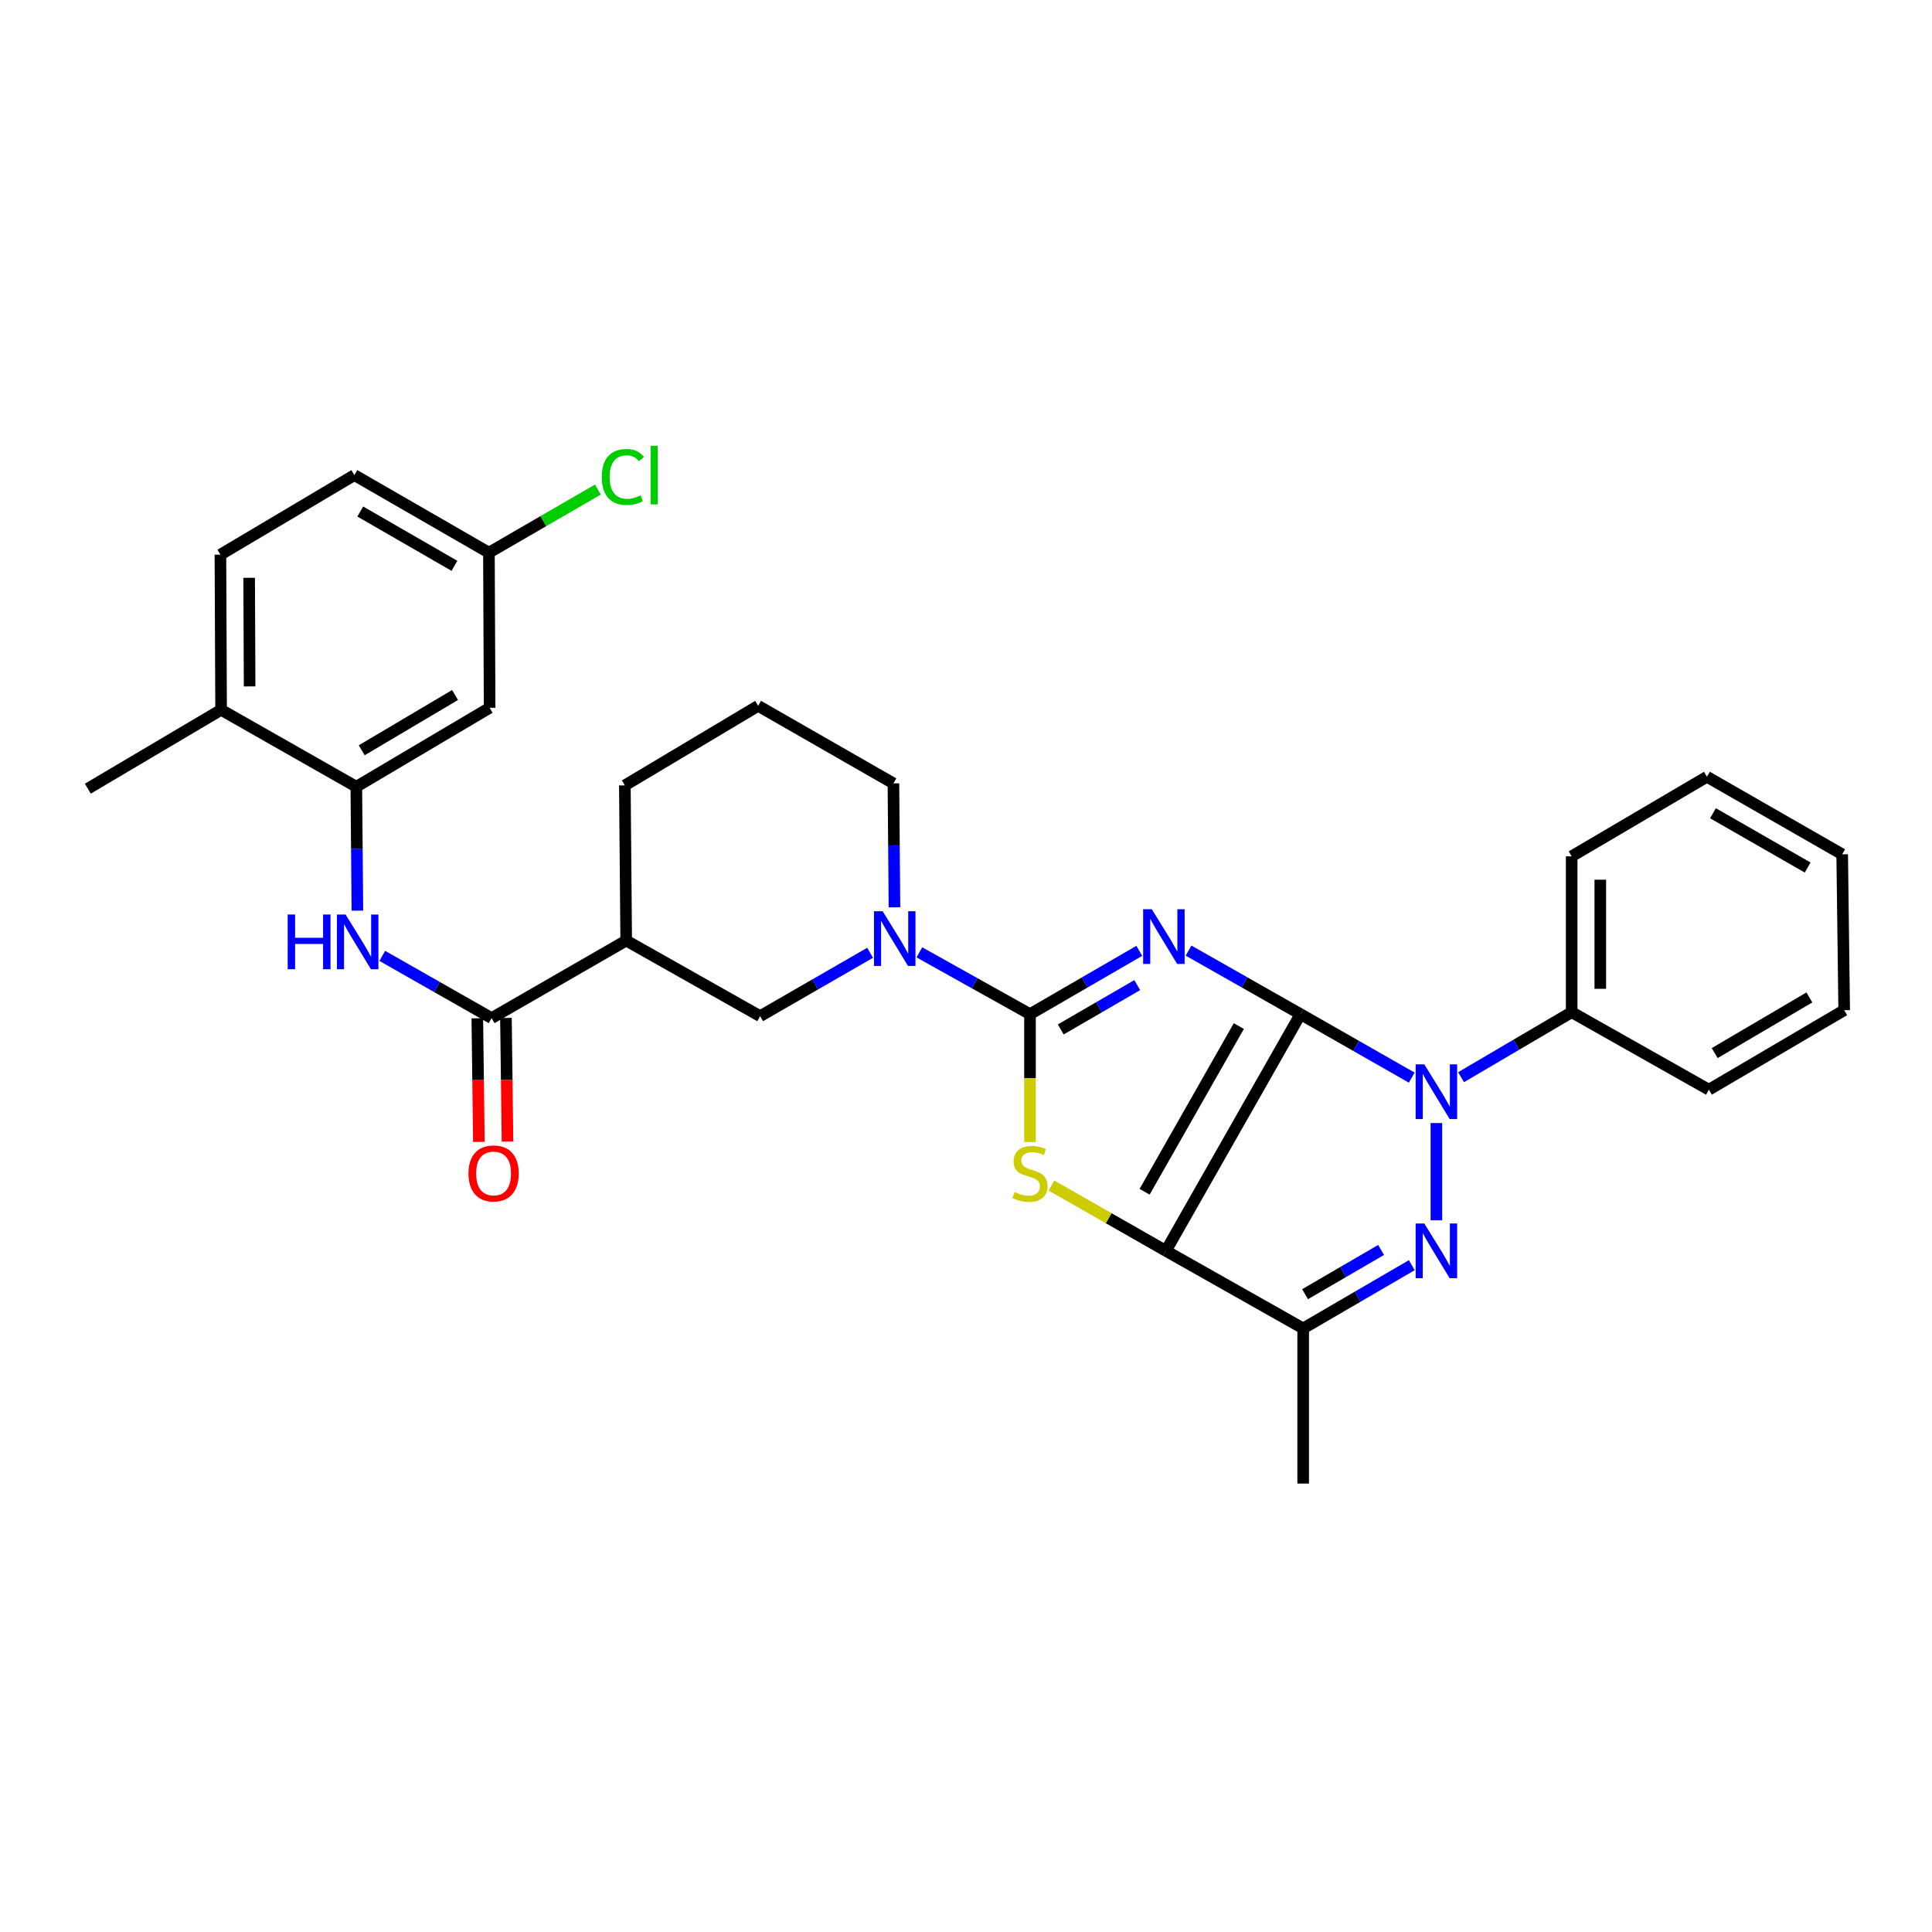 <?xml version='1.0' encoding='iso-8859-1'?>
<svg version='1.1' baseProfile='full'
              xmlns='http://www.w3.org/2000/svg'
                      xmlns:rdkit='http://www.rdkit.org/xml'
                      xmlns:xlink='http://www.w3.org/1999/xlink'
                  xml:space='preserve'
width='1000px' height='1000px' viewBox='0 0 1000 1000'>
<!-- END OF HEADER -->
<rect style='opacity:1.0;fill:#FFFFFF;stroke:none' width='1000' height='1000' x='0' y='0'> </rect>
<path class='bond-0' d='M 673.137,524.927 L 644.168,508.477' style='fill:none;fill-rule:evenodd;stroke:#000000;stroke-width:6px;stroke-linecap:butt;stroke-linejoin:miter;stroke-opacity:1' />
<path class='bond-0' d='M 644.168,508.477 L 615.2,492.027' style='fill:none;fill-rule:evenodd;stroke:#0000FF;stroke-width:6px;stroke-linecap:butt;stroke-linejoin:miter;stroke-opacity:1' />
<path class='bond-1' d='M 673.137,524.927 L 603.464,647.44' style='fill:none;fill-rule:evenodd;stroke:#000000;stroke-width:6px;stroke-linecap:butt;stroke-linejoin:miter;stroke-opacity:1' />
<path class='bond-1' d='M 641.22,531.096 L 592.449,616.855' style='fill:none;fill-rule:evenodd;stroke:#000000;stroke-width:6px;stroke-linecap:butt;stroke-linejoin:miter;stroke-opacity:1' />
<path class='bond-3' d='M 673.137,524.927 L 701.925,541.354' style='fill:none;fill-rule:evenodd;stroke:#000000;stroke-width:6px;stroke-linecap:butt;stroke-linejoin:miter;stroke-opacity:1' />
<path class='bond-3' d='M 701.925,541.354 L 730.712,557.781' style='fill:none;fill-rule:evenodd;stroke:#0000FF;stroke-width:6px;stroke-linecap:butt;stroke-linejoin:miter;stroke-opacity:1' />
<path class='bond-2' d='M 589.684,492.156 L 561.404,508.542' style='fill:none;fill-rule:evenodd;stroke:#0000FF;stroke-width:6px;stroke-linecap:butt;stroke-linejoin:miter;stroke-opacity:1' />
<path class='bond-2' d='M 561.404,508.542 L 533.124,524.927' style='fill:none;fill-rule:evenodd;stroke:#000000;stroke-width:6px;stroke-linecap:butt;stroke-linejoin:miter;stroke-opacity:1' />
<path class='bond-2' d='M 588.629,509.892 L 568.833,521.362' style='fill:none;fill-rule:evenodd;stroke:#0000FF;stroke-width:6px;stroke-linecap:butt;stroke-linejoin:miter;stroke-opacity:1' />
<path class='bond-2' d='M 568.833,521.362 L 549.037,532.832' style='fill:none;fill-rule:evenodd;stroke:#000000;stroke-width:6px;stroke-linecap:butt;stroke-linejoin:miter;stroke-opacity:1' />
<path class='bond-5' d='M 603.464,647.44 L 573.847,630.532' style='fill:none;fill-rule:evenodd;stroke:#000000;stroke-width:6px;stroke-linecap:butt;stroke-linejoin:miter;stroke-opacity:1' />
<path class='bond-5' d='M 573.847,630.532 L 544.229,613.625' style='fill:none;fill-rule:evenodd;stroke:#CCCC00;stroke-width:6px;stroke-linecap:butt;stroke-linejoin:miter;stroke-opacity:1' />
<path class='bond-6' d='M 603.464,647.44 L 674.52,687.594' style='fill:none;fill-rule:evenodd;stroke:#000000;stroke-width:6px;stroke-linecap:butt;stroke-linejoin:miter;stroke-opacity:1' />
<path class='bond-7' d='M 533.124,524.927 L 504.492,508.929' style='fill:none;fill-rule:evenodd;stroke:#000000;stroke-width:6px;stroke-linecap:butt;stroke-linejoin:miter;stroke-opacity:1' />
<path class='bond-7' d='M 504.492,508.929 L 475.859,492.931' style='fill:none;fill-rule:evenodd;stroke:#0000FF;stroke-width:6px;stroke-linecap:butt;stroke-linejoin:miter;stroke-opacity:1' />
<path class='bond-32' d='M 533.124,524.927 L 533.124,558.017' style='fill:none;fill-rule:evenodd;stroke:#000000;stroke-width:6px;stroke-linecap:butt;stroke-linejoin:miter;stroke-opacity:1' />
<path class='bond-32' d='M 533.124,558.017 L 533.124,591.106' style='fill:none;fill-rule:evenodd;stroke:#CCCC00;stroke-width:6px;stroke-linecap:butt;stroke-linejoin:miter;stroke-opacity:1' />
<path class='bond-4' d='M 743.477,581.284 L 743.477,631.626' style='fill:none;fill-rule:evenodd;stroke:#0000FF;stroke-width:6px;stroke-linecap:butt;stroke-linejoin:miter;stroke-opacity:1' />
<path class='bond-14' d='M 756.247,557.558 L 784.871,540.732' style='fill:none;fill-rule:evenodd;stroke:#0000FF;stroke-width:6px;stroke-linecap:butt;stroke-linejoin:miter;stroke-opacity:1' />
<path class='bond-14' d='M 784.871,540.732 L 813.496,523.907' style='fill:none;fill-rule:evenodd;stroke:#000000;stroke-width:6px;stroke-linecap:butt;stroke-linejoin:miter;stroke-opacity:1' />
<path class='bond-31' d='M 730.742,654.855 L 702.631,671.224' style='fill:none;fill-rule:evenodd;stroke:#0000FF;stroke-width:6px;stroke-linecap:butt;stroke-linejoin:miter;stroke-opacity:1' />
<path class='bond-31' d='M 702.631,671.224 L 674.52,687.594' style='fill:none;fill-rule:evenodd;stroke:#000000;stroke-width:6px;stroke-linecap:butt;stroke-linejoin:miter;stroke-opacity:1' />
<path class='bond-31' d='M 714.853,646.962 L 695.175,658.42' style='fill:none;fill-rule:evenodd;stroke:#0000FF;stroke-width:6px;stroke-linecap:butt;stroke-linejoin:miter;stroke-opacity:1' />
<path class='bond-31' d='M 695.175,658.42 L 675.497,669.879' style='fill:none;fill-rule:evenodd;stroke:#000000;stroke-width:6px;stroke-linecap:butt;stroke-linejoin:miter;stroke-opacity:1' />
<path class='bond-20' d='M 674.52,687.594 L 674.52,767.894' style='fill:none;fill-rule:evenodd;stroke:#000000;stroke-width:6px;stroke-linecap:butt;stroke-linejoin:miter;stroke-opacity:1' />
<path class='bond-12' d='M 450.363,493.159 L 421.902,509.562' style='fill:none;fill-rule:evenodd;stroke:#0000FF;stroke-width:6px;stroke-linecap:butt;stroke-linejoin:miter;stroke-opacity:1' />
<path class='bond-12' d='M 421.902,509.562 L 393.441,525.965' style='fill:none;fill-rule:evenodd;stroke:#000000;stroke-width:6px;stroke-linecap:butt;stroke-linejoin:miter;stroke-opacity:1' />
<path class='bond-19' d='M 462.976,469.642 L 462.703,437.56' style='fill:none;fill-rule:evenodd;stroke:#0000FF;stroke-width:6px;stroke-linecap:butt;stroke-linejoin:miter;stroke-opacity:1' />
<path class='bond-19' d='M 462.703,437.56 L 462.431,405.477' style='fill:none;fill-rule:evenodd;stroke:#000000;stroke-width:6px;stroke-linecap:butt;stroke-linejoin:miter;stroke-opacity:1' />
<path class='bond-8' d='M 254.465,526.969 L 324.122,486.831' style='fill:none;fill-rule:evenodd;stroke:#000000;stroke-width:6px;stroke-linecap:butt;stroke-linejoin:miter;stroke-opacity:1' />
<path class='bond-10' d='M 254.465,526.969 L 226.165,510.865' style='fill:none;fill-rule:evenodd;stroke:#000000;stroke-width:6px;stroke-linecap:butt;stroke-linejoin:miter;stroke-opacity:1' />
<path class='bond-10' d='M 226.165,510.865 L 197.864,494.761' style='fill:none;fill-rule:evenodd;stroke:#0000FF;stroke-width:6px;stroke-linecap:butt;stroke-linejoin:miter;stroke-opacity:1' />
<path class='bond-16' d='M 247.057,527.063 L 247.464,559.057' style='fill:none;fill-rule:evenodd;stroke:#000000;stroke-width:6px;stroke-linecap:butt;stroke-linejoin:miter;stroke-opacity:1' />
<path class='bond-16' d='M 247.464,559.057 L 247.871,591.051' style='fill:none;fill-rule:evenodd;stroke:#FF0000;stroke-width:6px;stroke-linecap:butt;stroke-linejoin:miter;stroke-opacity:1' />
<path class='bond-16' d='M 261.873,526.875 L 262.28,558.869' style='fill:none;fill-rule:evenodd;stroke:#000000;stroke-width:6px;stroke-linecap:butt;stroke-linejoin:miter;stroke-opacity:1' />
<path class='bond-16' d='M 262.28,558.869 L 262.686,590.863' style='fill:none;fill-rule:evenodd;stroke:#FF0000;stroke-width:6px;stroke-linecap:butt;stroke-linejoin:miter;stroke-opacity:1' />
<path class='bond-9' d='M 324.122,486.831 L 393.441,525.965' style='fill:none;fill-rule:evenodd;stroke:#000000;stroke-width:6px;stroke-linecap:butt;stroke-linejoin:miter;stroke-opacity:1' />
<path class='bond-34' d='M 324.122,486.831 L 323.422,406.515' style='fill:none;fill-rule:evenodd;stroke:#000000;stroke-width:6px;stroke-linecap:butt;stroke-linejoin:miter;stroke-opacity:1' />
<path class='bond-11' d='M 184.989,471.347 L 184.71,439.281' style='fill:none;fill-rule:evenodd;stroke:#0000FF;stroke-width:6px;stroke-linecap:butt;stroke-linejoin:miter;stroke-opacity:1' />
<path class='bond-11' d='M 184.71,439.281 L 184.43,407.214' style='fill:none;fill-rule:evenodd;stroke:#000000;stroke-width:6px;stroke-linecap:butt;stroke-linejoin:miter;stroke-opacity:1' />
<path class='bond-13' d='M 184.43,407.214 L 253.428,366.36' style='fill:none;fill-rule:evenodd;stroke:#000000;stroke-width:6px;stroke-linecap:butt;stroke-linejoin:miter;stroke-opacity:1' />
<path class='bond-13' d='M 187.231,388.336 L 235.529,359.739' style='fill:none;fill-rule:evenodd;stroke:#000000;stroke-width:6px;stroke-linecap:butt;stroke-linejoin:miter;stroke-opacity:1' />
<path class='bond-15' d='M 184.43,407.214 L 114.436,367.398' style='fill:none;fill-rule:evenodd;stroke:#000000;stroke-width:6px;stroke-linecap:butt;stroke-linejoin:miter;stroke-opacity:1' />
<path class='bond-18' d='M 253.428,366.36 L 253.066,286.06' style='fill:none;fill-rule:evenodd;stroke:#000000;stroke-width:6px;stroke-linecap:butt;stroke-linejoin:miter;stroke-opacity:1' />
<path class='bond-25' d='M 813.496,523.907 L 813.496,443.236' style='fill:none;fill-rule:evenodd;stroke:#000000;stroke-width:6px;stroke-linecap:butt;stroke-linejoin:miter;stroke-opacity:1' />
<path class='bond-25' d='M 828.313,511.806 L 828.313,455.337' style='fill:none;fill-rule:evenodd;stroke:#000000;stroke-width:6px;stroke-linecap:butt;stroke-linejoin:miter;stroke-opacity:1' />
<path class='bond-26' d='M 813.496,523.907 L 884.527,564.028' style='fill:none;fill-rule:evenodd;stroke:#000000;stroke-width:6px;stroke-linecap:butt;stroke-linejoin:miter;stroke-opacity:1' />
<path class='bond-17' d='M 114.436,367.398 L 114.09,287.089' style='fill:none;fill-rule:evenodd;stroke:#000000;stroke-width:6px;stroke-linecap:butt;stroke-linejoin:miter;stroke-opacity:1' />
<path class='bond-17' d='M 129.201,355.288 L 128.959,299.072' style='fill:none;fill-rule:evenodd;stroke:#000000;stroke-width:6px;stroke-linecap:butt;stroke-linejoin:miter;stroke-opacity:1' />
<path class='bond-27' d='M 114.436,367.398 L 45.455,408.219' style='fill:none;fill-rule:evenodd;stroke:#000000;stroke-width:6px;stroke-linecap:butt;stroke-linejoin:miter;stroke-opacity:1' />
<path class='bond-21' d='M 114.09,287.089 L 183.426,245.906' style='fill:none;fill-rule:evenodd;stroke:#000000;stroke-width:6px;stroke-linecap:butt;stroke-linejoin:miter;stroke-opacity:1' />
<path class='bond-22' d='M 253.066,286.06 L 281.272,269.725' style='fill:none;fill-rule:evenodd;stroke:#000000;stroke-width:6px;stroke-linecap:butt;stroke-linejoin:miter;stroke-opacity:1' />
<path class='bond-22' d='M 281.272,269.725 L 309.478,253.39' style='fill:none;fill-rule:evenodd;stroke:#00CC00;stroke-width:6px;stroke-linecap:butt;stroke-linejoin:miter;stroke-opacity:1' />
<path class='bond-35' d='M 253.066,286.06 L 183.426,245.906' style='fill:none;fill-rule:evenodd;stroke:#000000;stroke-width:6px;stroke-linecap:butt;stroke-linejoin:miter;stroke-opacity:1' />
<path class='bond-35' d='M 235.219,292.873 L 186.471,264.765' style='fill:none;fill-rule:evenodd;stroke:#000000;stroke-width:6px;stroke-linecap:butt;stroke-linejoin:miter;stroke-opacity:1' />
<path class='bond-24' d='M 462.431,405.477 L 392.412,365.34' style='fill:none;fill-rule:evenodd;stroke:#000000;stroke-width:6px;stroke-linecap:butt;stroke-linejoin:miter;stroke-opacity:1' />
<path class='bond-23' d='M 323.422,406.515 L 392.412,365.34' style='fill:none;fill-rule:evenodd;stroke:#000000;stroke-width:6px;stroke-linecap:butt;stroke-linejoin:miter;stroke-opacity:1' />
<path class='bond-28' d='M 813.496,443.236 L 883.506,402.053' style='fill:none;fill-rule:evenodd;stroke:#000000;stroke-width:6px;stroke-linecap:butt;stroke-linejoin:miter;stroke-opacity:1' />
<path class='bond-29' d='M 884.527,564.028 L 954.545,522.869' style='fill:none;fill-rule:evenodd;stroke:#000000;stroke-width:6px;stroke-linecap:butt;stroke-linejoin:miter;stroke-opacity:1' />
<path class='bond-29' d='M 887.521,545.081 L 936.534,516.27' style='fill:none;fill-rule:evenodd;stroke:#000000;stroke-width:6px;stroke-linecap:butt;stroke-linejoin:miter;stroke-opacity:1' />
<path class='bond-33' d='M 883.506,402.053 L 953.516,442.199' style='fill:none;fill-rule:evenodd;stroke:#000000;stroke-width:6px;stroke-linecap:butt;stroke-linejoin:miter;stroke-opacity:1' />
<path class='bond-33' d='M 886.637,420.929 L 935.644,449.031' style='fill:none;fill-rule:evenodd;stroke:#000000;stroke-width:6px;stroke-linecap:butt;stroke-linejoin:miter;stroke-opacity:1' />
<path class='bond-30' d='M 954.545,522.869 L 953.516,442.199' style='fill:none;fill-rule:evenodd;stroke:#000000;stroke-width:6px;stroke-linecap:butt;stroke-linejoin:miter;stroke-opacity:1' />
<path  class='atom-1' d='M 596.167 470.613
L 605.447 485.613
Q 606.367 487.093, 607.847 489.773
Q 609.327 492.453, 609.407 492.613
L 609.407 470.613
L 613.167 470.613
L 613.167 498.933
L 609.287 498.933
L 599.327 482.533
Q 598.167 480.613, 596.927 478.413
Q 595.727 476.213, 595.367 475.533
L 595.367 498.933
L 591.687 498.933
L 591.687 470.613
L 596.167 470.613
' fill='#0000FF'/>
<path  class='atom-4' d='M 737.217 550.905
L 746.497 565.905
Q 747.417 567.385, 748.897 570.065
Q 750.377 572.745, 750.457 572.905
L 750.457 550.905
L 754.217 550.905
L 754.217 579.225
L 750.337 579.225
L 740.377 562.825
Q 739.217 560.905, 737.977 558.705
Q 736.777 556.505, 736.417 555.825
L 736.417 579.225
L 732.737 579.225
L 732.737 550.905
L 737.217 550.905
' fill='#0000FF'/>
<path  class='atom-5' d='M 737.217 633.28
L 746.497 648.28
Q 747.417 649.76, 748.897 652.44
Q 750.377 655.12, 750.457 655.28
L 750.457 633.28
L 754.217 633.28
L 754.217 661.6
L 750.337 661.6
L 740.377 645.2
Q 739.217 643.28, 737.977 641.08
Q 736.777 638.88, 736.417 638.2
L 736.417 661.6
L 732.737 661.6
L 732.737 633.28
L 737.217 633.28
' fill='#0000FF'/>
<path  class='atom-6' d='M 525.124 617.005
Q 525.444 617.125, 526.764 617.685
Q 528.084 618.245, 529.524 618.605
Q 531.004 618.925, 532.444 618.925
Q 535.124 618.925, 536.684 617.645
Q 538.244 616.325, 538.244 614.045
Q 538.244 612.485, 537.444 611.525
Q 536.684 610.565, 535.484 610.045
Q 534.284 609.525, 532.284 608.925
Q 529.764 608.165, 528.244 607.445
Q 526.764 606.725, 525.684 605.205
Q 524.644 603.685, 524.644 601.125
Q 524.644 597.565, 527.044 595.365
Q 529.484 593.165, 534.284 593.165
Q 537.564 593.165, 541.284 594.725
L 540.364 597.805
Q 536.964 596.405, 534.404 596.405
Q 531.644 596.405, 530.124 597.565
Q 528.604 598.685, 528.644 600.645
Q 528.644 602.165, 529.404 603.085
Q 530.204 604.005, 531.324 604.525
Q 532.484 605.045, 534.404 605.645
Q 536.964 606.445, 538.484 607.245
Q 540.004 608.045, 541.084 609.685
Q 542.204 611.285, 542.204 614.045
Q 542.204 617.965, 539.564 620.085
Q 536.964 622.165, 532.604 622.165
Q 530.084 622.165, 528.164 621.605
Q 526.284 621.085, 524.044 620.165
L 525.124 617.005
' fill='#CCCC00'/>
<path  class='atom-8' d='M 456.854 471.65
L 466.134 486.65
Q 467.054 488.13, 468.534 490.81
Q 470.014 493.49, 470.094 493.65
L 470.094 471.65
L 473.854 471.65
L 473.854 499.97
L 469.974 499.97
L 460.014 483.57
Q 458.854 481.65, 457.614 479.45
Q 456.414 477.25, 456.054 476.57
L 456.054 499.97
L 452.374 499.97
L 452.374 471.65
L 456.854 471.65
' fill='#0000FF'/>
<path  class='atom-11' d='M 148.91 473.354
L 152.75 473.354
L 152.75 485.394
L 167.23 485.394
L 167.23 473.354
L 171.07 473.354
L 171.07 501.674
L 167.23 501.674
L 167.23 488.594
L 152.75 488.594
L 152.75 501.674
L 148.91 501.674
L 148.91 473.354
' fill='#0000FF'/>
<path  class='atom-11' d='M 178.87 473.354
L 188.15 488.354
Q 189.07 489.834, 190.55 492.514
Q 192.03 495.194, 192.11 495.354
L 192.11 473.354
L 195.87 473.354
L 195.87 501.674
L 191.99 501.674
L 182.03 485.274
Q 180.87 483.354, 179.63 481.154
Q 178.43 478.954, 178.07 478.274
L 178.07 501.674
L 174.39 501.674
L 174.39 473.354
L 178.87 473.354
' fill='#0000FF'/>
<path  class='atom-17' d='M 242.486 607.365
Q 242.486 600.565, 245.846 596.765
Q 249.206 592.965, 255.486 592.965
Q 261.766 592.965, 265.126 596.765
Q 268.486 600.565, 268.486 607.365
Q 268.486 614.245, 265.086 618.165
Q 261.686 622.045, 255.486 622.045
Q 249.246 622.045, 245.846 618.165
Q 242.486 614.285, 242.486 607.365
M 255.486 618.845
Q 259.806 618.845, 262.126 615.965
Q 264.486 613.045, 264.486 607.365
Q 264.486 601.805, 262.126 599.005
Q 259.806 596.165, 255.486 596.165
Q 251.166 596.165, 248.806 598.965
Q 246.486 601.765, 246.486 607.365
Q 246.486 613.085, 248.806 615.965
Q 251.166 618.845, 255.486 618.845
' fill='#FF0000'/>
<path  class='atom-23' d='M 311.481 246.886
Q 311.481 239.846, 314.761 236.166
Q 318.081 232.446, 324.361 232.446
Q 330.201 232.446, 333.321 236.566
L 330.681 238.726
Q 328.401 235.726, 324.361 235.726
Q 320.081 235.726, 317.801 238.606
Q 315.561 241.446, 315.561 246.886
Q 315.561 252.486, 317.881 255.366
Q 320.241 258.246, 324.801 258.246
Q 327.921 258.246, 331.561 256.366
L 332.681 259.366
Q 331.201 260.326, 328.961 260.886
Q 326.721 261.446, 324.241 261.446
Q 318.081 261.446, 314.761 257.686
Q 311.481 253.926, 311.481 246.886
' fill='#00CC00'/>
<path  class='atom-23' d='M 336.761 230.726
L 340.441 230.726
L 340.441 261.086
L 336.761 261.086
L 336.761 230.726
' fill='#00CC00'/>
</svg>
